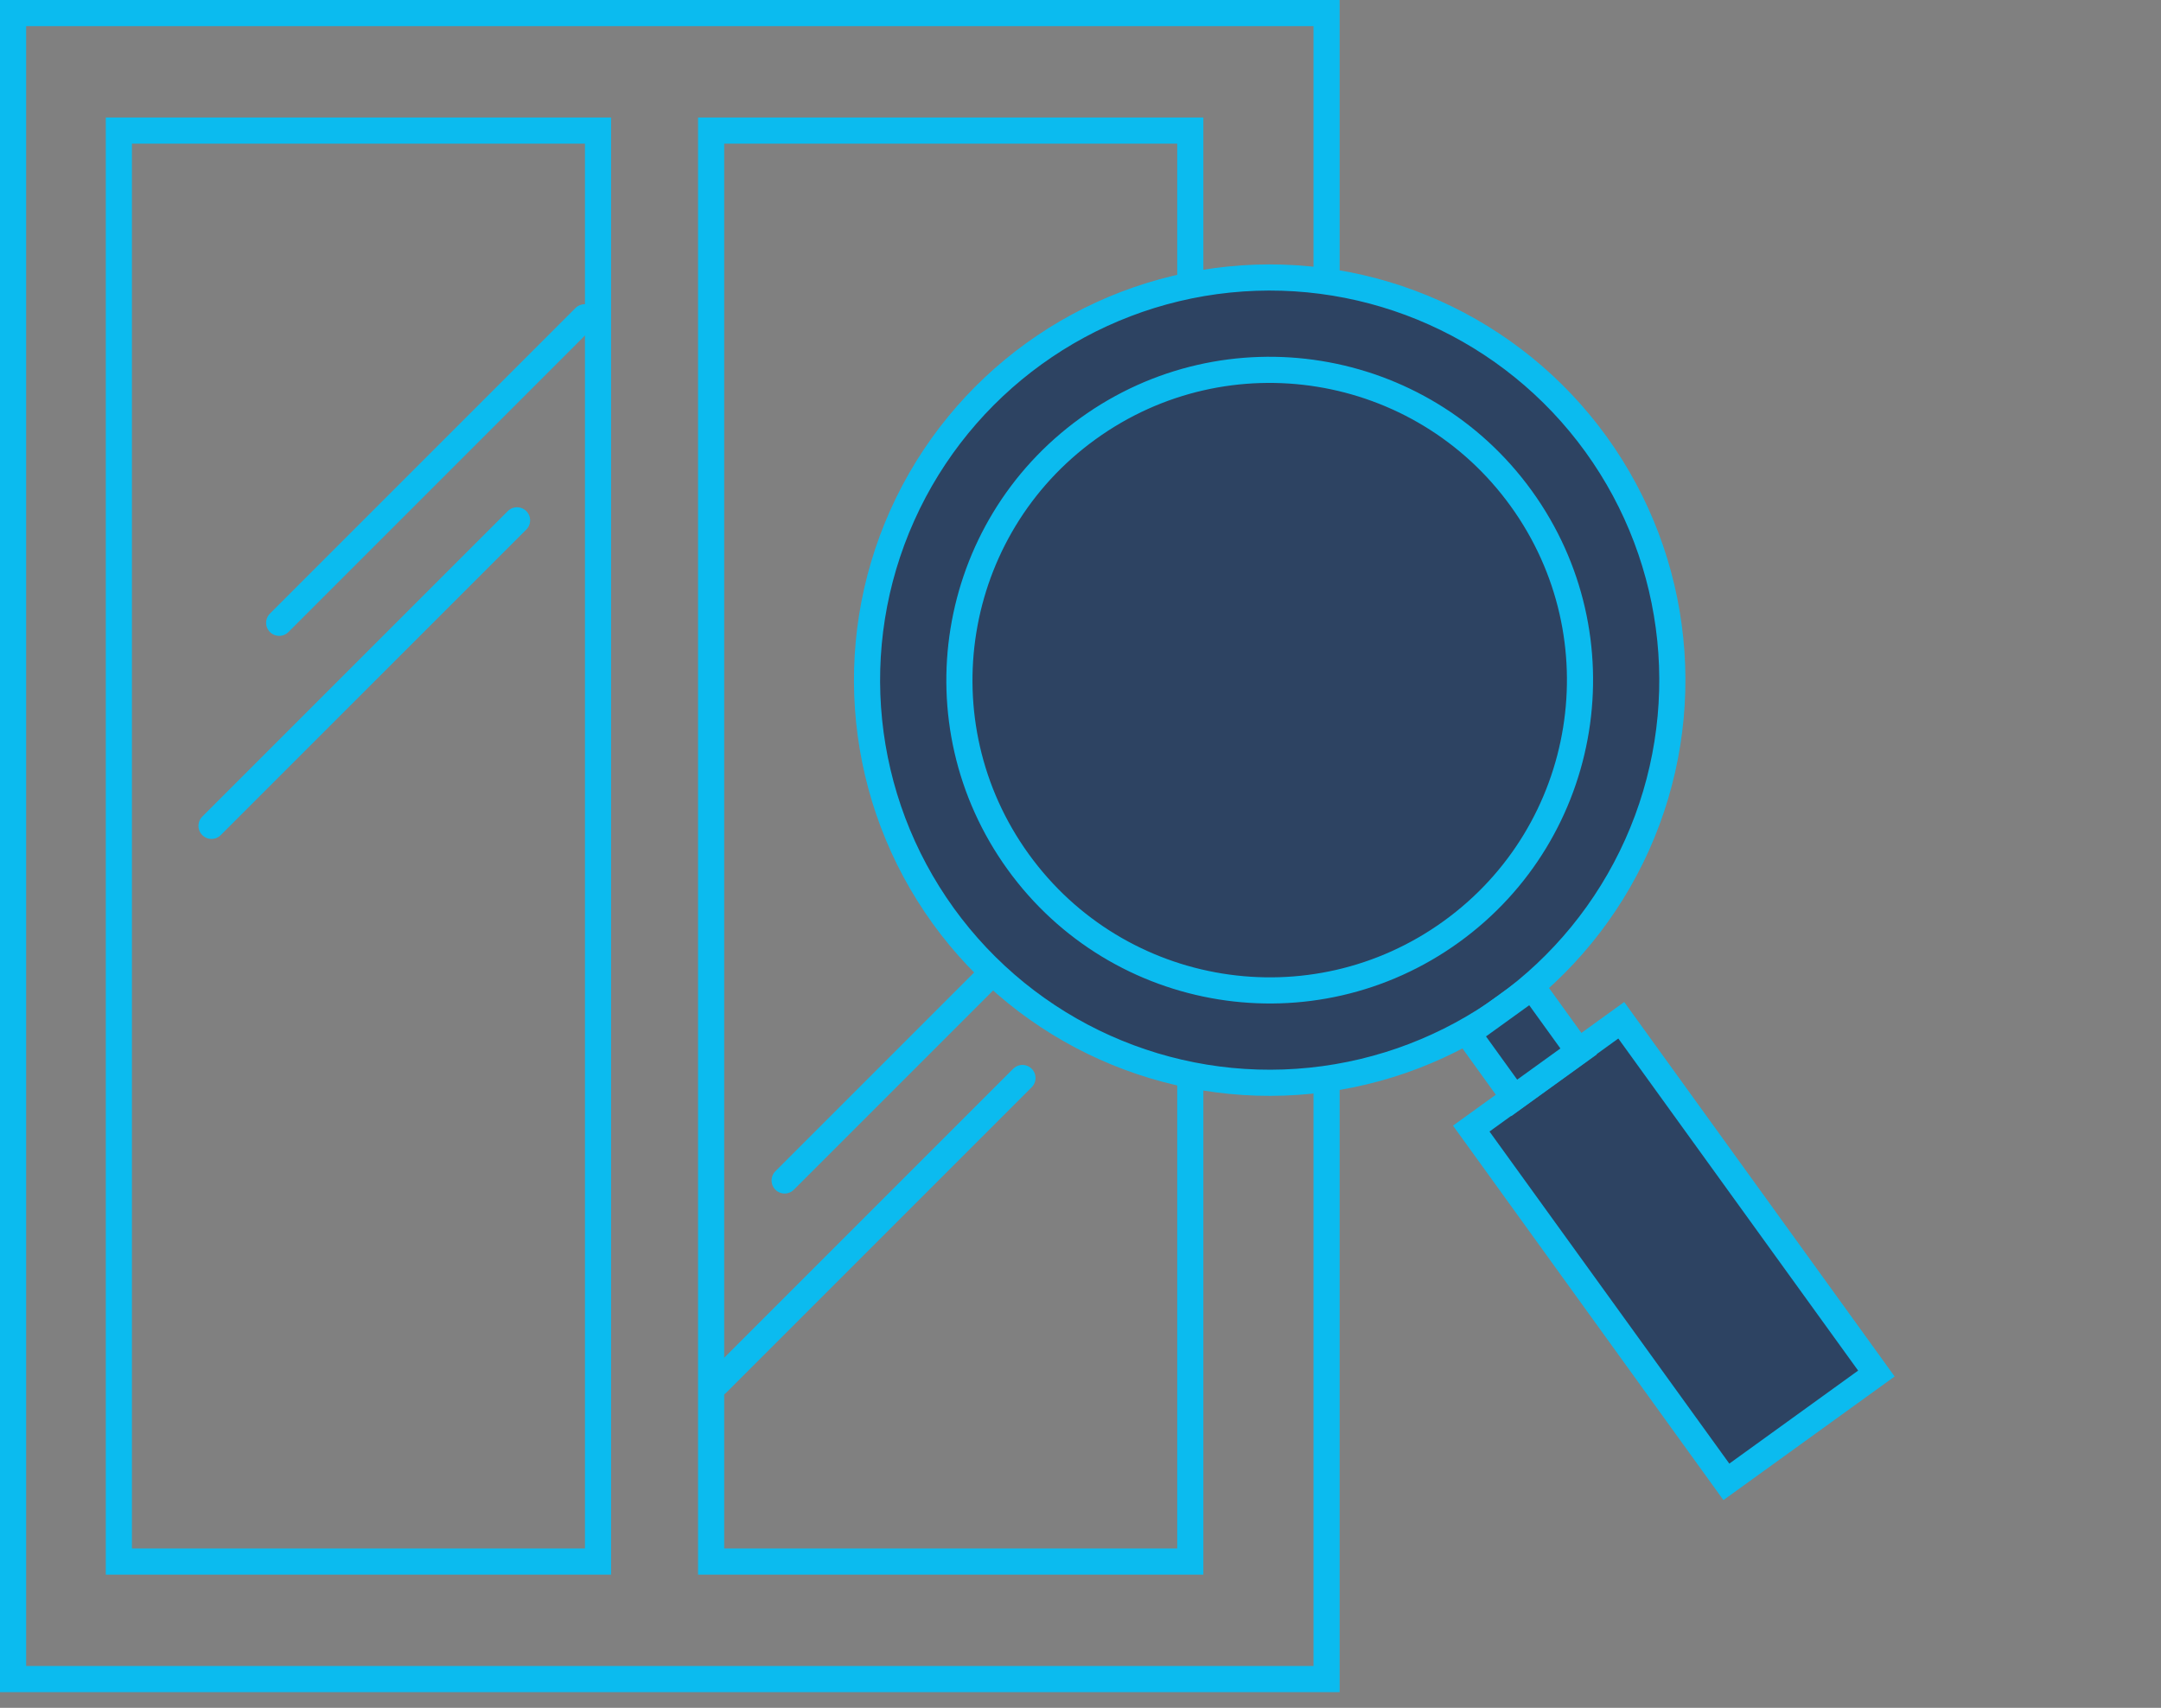 <?xml version="1.0" encoding="UTF-8"?> <svg xmlns="http://www.w3.org/2000/svg" width="124" height="98" viewBox="0 0 124 98" fill="none"><rect x="0" y="0" width="124" height="98" fill="#808080" stroke="none"/><rect x="0.75" y="0.75" width="75.37" height="95.599" stroke="#0BBBEF" stroke-width="1.5"></rect><rect x="6.82" y="7.493" width="27.495" height="82.113" stroke="#0BBBEF" stroke-width="1.5"></rect><rect x="40.805" y="7.493" width="27.495" height="82.113" stroke="#0BBBEF" stroke-width="1.5"></rect><path d="M33.551 18.206L16.02 35.738" stroke="#0BBBEF" stroke-width="1.5" stroke-miterlimit="10" stroke-linecap="round"></path><path d="M29.669 29.858L12.137 47.39" stroke="#0BBBEF" stroke-width="1.5" stroke-miterlimit="10" stroke-linecap="round"></path><path d="M62.555 50.206L45.023 67.738" stroke="#0BBBEF" stroke-width="1.5" stroke-miterlimit="10" stroke-linecap="round"></path><path d="M58.669 61.858L41.137 79.39" stroke="#0BBBEF" stroke-width="1.5" stroke-miterlimit="10" stroke-linecap="round"></path><circle cx="72.856" cy="39.028" r="23.105" transform="rotate(-35.834 72.856 39.028)" fill="white"></circle><circle cx="72.856" cy="39.028" r="23.105" transform="rotate(-35.834 72.856 39.028)" fill="#2D4362"></circle><circle cx="72.856" cy="39.028" r="23.105" transform="rotate(-35.834 72.856 39.028)" stroke="#0BBBEF" stroke-width="1.5"></circle><circle cx="72.857" cy="39.028" r="17.804" transform="rotate(-35.834 72.857 39.028)" fill="white"></circle><circle cx="72.857" cy="39.028" r="17.804" transform="rotate(-35.834 72.857 39.028)" fill="#2D4362"></circle><circle cx="72.857" cy="39.028" r="17.804" transform="rotate(-35.834 72.857 39.028)" stroke="#0BBBEF" stroke-width="1.5"></circle><rect x="84.422" y="64.761" width="10.617" height="25.005" transform="rotate(-35.834 84.422 64.761)" fill="white"></rect><rect x="84.422" y="64.761" width="10.617" height="25.005" transform="rotate(-35.834 84.422 64.761)" fill="#2D4362"></rect><rect x="84.422" y="64.761" width="10.617" height="25.005" transform="rotate(-35.834 84.422 64.761)" stroke="#0BBBEF" stroke-width="1.5"></rect><rect x="0.169" y="-1.047" width="4.558" height="4.558" transform="matrix(0.811 -0.585 -0.585 -0.811 86.138 62.249)" fill="white"></rect><rect x="0.169" y="-1.047" width="4.558" height="4.558" transform="matrix(0.811 -0.585 -0.585 -0.811 86.138 62.249)" fill="#2D4362"></rect><rect x="0.169" y="-1.047" width="4.558" height="4.558" transform="matrix(0.811 -0.585 -0.585 -0.811 86.138 62.249)" stroke="#0BBBEF" stroke-width="1.5"></rect></svg> 